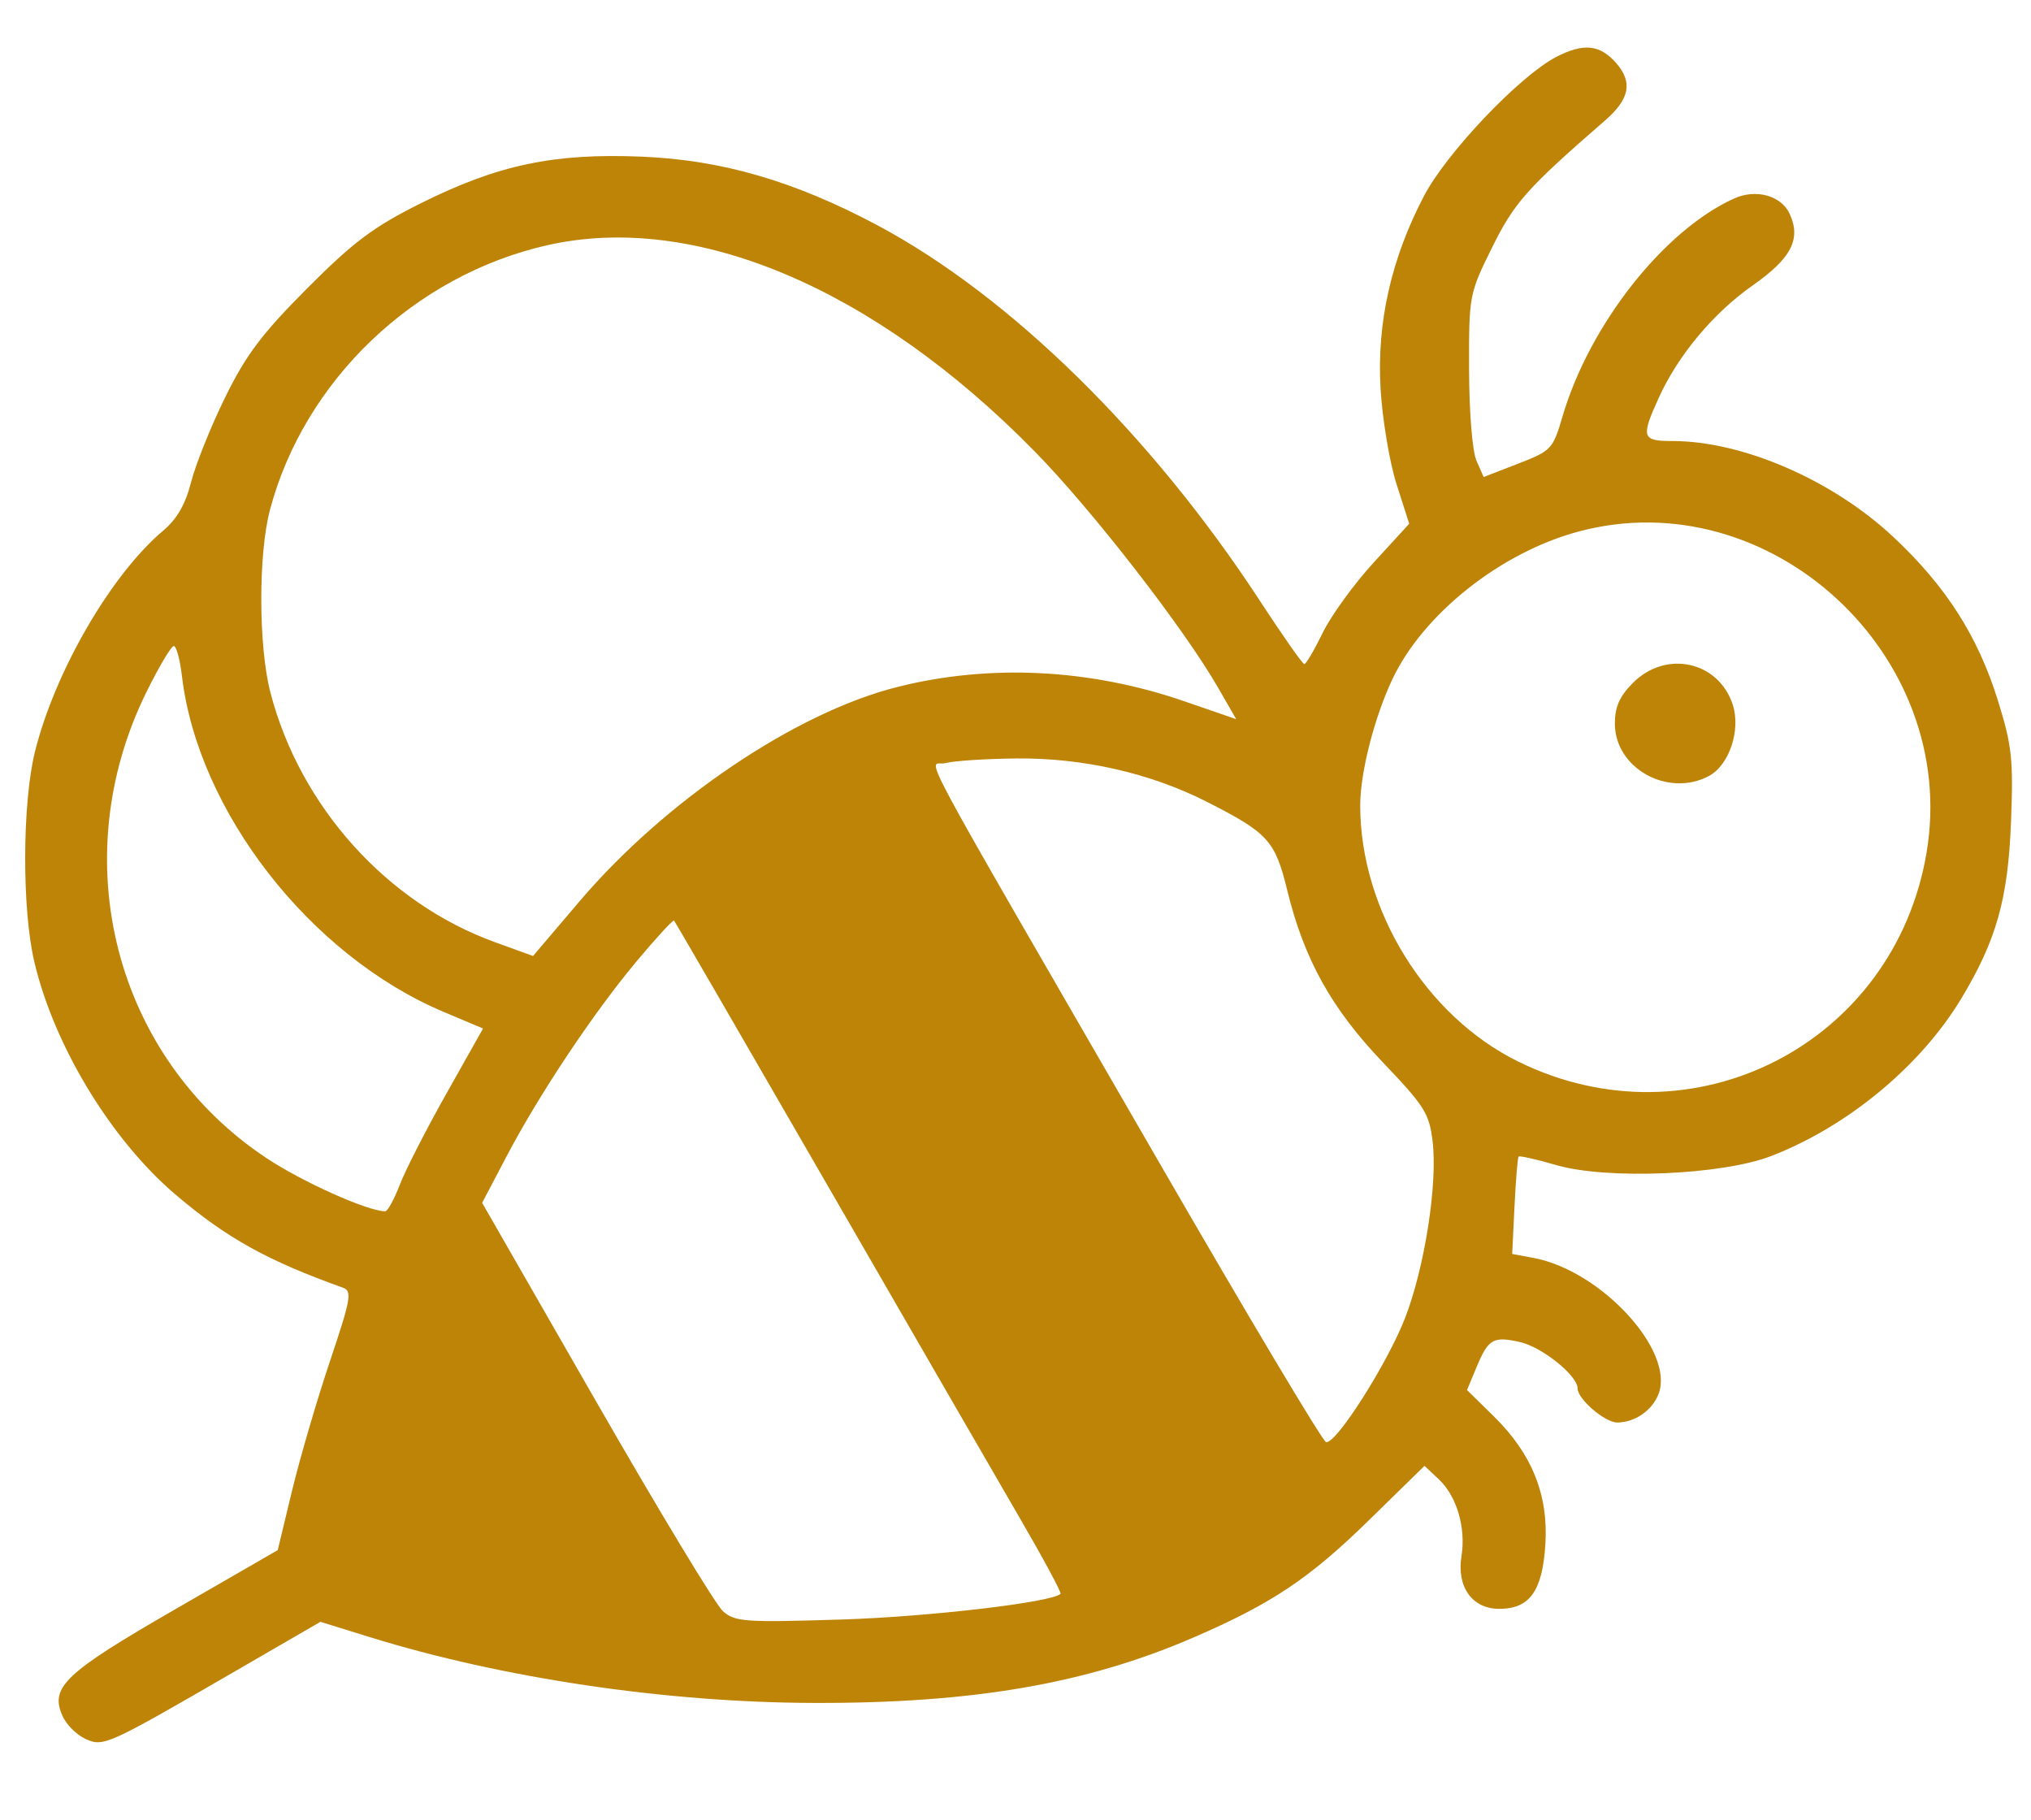 <svg xmlns="http://www.w3.org/2000/svg" width="327" height="293" viewBox="0 0 327 293" version="1.1">
    <path d="" stroke="none" fill="#be8407" fill-rule="evenodd" />
    <path
        d="M 250.500 9.199 C 244.615 12.279, 232.916 24.591, 229.275 31.535 C 224.003 41.593, 221.663 51.931, 222.272 62.481 C 222.559 67.442, 223.714 74.383, 224.841 77.908 L 226.888 84.315 221.150 90.578 C 217.994 94.022, 214.306 99.109, 212.956 101.881 C 211.605 104.654, 210.275 106.918, 210 106.913 C 209.725 106.908, 206.501 102.313, 202.836 96.702 C 185.383 69.984, 162.624 47.643, 141.274 36.269 C 127.935 29.164, 116.235 25.755, 103.348 25.219 C 89.145 24.629, 80.142 26.532, 67.688 32.755 C 60.106 36.544, 56.919 38.933, 49.453 46.423 C 42.147 53.753, 39.603 57.136, 36.235 64 C 33.941 68.675, 31.480 74.803, 30.766 77.618 C 29.864 81.173, 28.495 83.554, 26.283 85.416 C 17.892 92.476, 8.796 108.166, 5.618 121.064 C 3.572 129.362, 3.524 146.357, 5.522 154.832 C 8.721 168.401, 17.910 183.526, 28.324 192.365 C 36.518 199.319, 43.061 202.953, 55.199 207.291 C 56.726 207.837, 56.515 209.038, 53.102 219.199 C 51.014 225.415, 48.273 234.785, 47.011 240.023 L 44.716 249.546 28.108 259.127 C 10.348 269.372, 7.969 271.642, 10.095 276.308 C 10.714 277.667, 12.352 279.295, 13.736 279.925 C 16.665 281.260, 17.130 281.050, 38.043 268.935 L 51.586 261.089 59.543 263.553 C 80.952 270.180, 107.214 274.073, 131 274.146 C 156.594 274.224, 174.899 271.073, 192.132 263.622 C 204.772 258.157, 210.791 254.136, 220.396 244.740 L 229.350 235.980 231.676 238.166 C 234.545 240.861, 236.043 245.962, 235.303 250.521 C 234.502 255.457, 237.036 259, 241.368 259 C 246.290 259, 248.332 256.154, 248.811 248.623 C 249.317 240.674, 246.650 234.036, 240.540 228.039 L 236.196 223.776 237.710 220.138 C 239.628 215.531, 240.406 215.077, 244.713 216.048 C 248.286 216.854, 254 221.447, 254 223.513 C 254 225.228, 258.386 229, 260.380 229 C 263.220 229, 266.028 227.057, 267.041 224.391 C 269.672 217.472, 257.800 204.554, 246.937 202.516 L 243.468 201.865 243.843 194.183 C 244.049 189.957, 244.346 186.361, 244.502 186.191 C 244.657 186.021, 247.381 186.636, 250.553 187.558 C 258.739 189.938, 277.237 189.165, 285.146 186.113 C 297.462 181.360, 309.208 171.638, 315.762 160.772 C 321.442 151.354, 323.310 144.708, 323.787 132.221 C 324.170 122.181, 323.935 120.034, 321.640 112.674 C 318.419 102.343, 313.235 94.270, 304.732 86.344 C 294.971 77.246, 280.545 71, 269.290 71 C 264.350 71, 264.167 70.433, 267.056 64.064 C 270.177 57.185, 275.852 50.394, 282.201 45.940 C 288.406 41.588, 290.006 38.504, 288.161 34.454 C 286.807 31.483, 282.724 30.351, 279.176 31.961 C 267.856 37.102, 255.913 52.280, 251.571 67.043 C 250.020 72.318, 249.781 72.571, 244.419 74.646 L 238.871 76.792 237.712 74.146 C 237.050 72.634, 236.542 66.335, 236.527 59.448 C 236.500 47.532, 236.542 47.311, 240.218 39.873 C 243.813 32.600, 245.815 30.347, 258.423 19.391 C 262.370 15.961, 262.905 13.268, 260.250 10.198 C 257.620 7.156, 254.931 6.880, 250.500 9.199 M 88.072 39.486 C 66.696 44.345, 49.019 61.213, 43.475 82.045 C 41.570 89.204, 41.605 104.062, 43.543 111.505 C 48.316 129.829, 62.276 145.356, 79.645 151.660 L 85.820 153.902 93.285 145.125 C 107.108 128.872, 128.136 114.691, 144.500 110.587 C 159.404 106.848, 175.478 107.654, 190.706 112.903 L 199.034 115.774 196.076 110.637 C 190.569 101.077, 175.811 82.072, 166.602 72.682 C 140.773 46.344, 111.795 34.094, 88.072 39.486 M 254.112 85.581 C 241.575 88.952, 229.100 98.873, 224.147 109.410 C 221.245 115.585, 219 124.416, 219 129.661 C 219 146.467, 229.544 163.563, 244.430 170.891 C 272.507 184.713, 305.004 168.088, 310.188 137.250 C 315.532 105.465, 284.950 77.287, 254.112 85.581 M 23.592 111.379 C 10.267 138.348, 18.442 170.174, 42.867 186.412 C 48.672 190.271, 59.219 195, 62.021 195 C 62.410 195, 63.461 193.088, 64.356 190.750 C 65.252 188.412, 68.637 181.792, 71.879 176.038 L 77.773 165.575 71.405 162.889 C 49.950 153.837, 31.876 130.637, 29.294 108.833 C 28.979 106.175, 28.388 104, 27.980 104 C 27.572 104, 25.598 107.321, 23.592 111.379 M 262.923 109.923 C 260.759 112.087, 260 113.795, 260 116.500 C 260 123.679, 268.569 128.442, 275.150 124.920 C 278.428 123.165, 280.315 117.486, 278.973 113.417 C 276.668 106.435, 268.245 104.601, 262.923 109.923 M 152.229 122.850 C 149.594 123.604, 145.358 115.689, 186.673 187.208 C 200.878 211.797, 212.950 232.026, 213.500 232.161 C 215.079 232.548, 223.351 219.558, 226.216 212.192 C 229.365 204.095, 231.473 190.642, 230.663 183.806 C 230.125 179.260, 229.385 178.079, 222.675 171.056 C 214.379 162.372, 209.980 154.464, 207.254 143.337 C 205.289 135.311, 204.186 134.097, 194.298 129.072 C 185.205 124.451, 174.329 121.982, 163.590 122.100 C 158.591 122.155, 153.478 122.492, 152.229 122.850 M 102.540 154.700 C 95.570 163.023, 86.826 176.132, 81.564 186.147 L 77.628 193.638 95.955 225.569 C 106.035 243.131, 115.231 258.343, 116.391 259.373 C 118.331 261.096, 119.865 261.204, 135.500 260.716 C 149.535 260.277, 169.384 257.950, 170.752 256.582 C 170.936 256.397, 167.981 250.903, 164.184 244.373 C 160.387 237.843, 146.376 213.600, 133.047 190.500 C 119.719 167.400, 108.683 148.365, 108.524 148.200 C 108.364 148.035, 105.672 150.960, 102.540 154.700"
        stroke="none" fill="#be8407" fill-rule="evenodd" />
</svg>